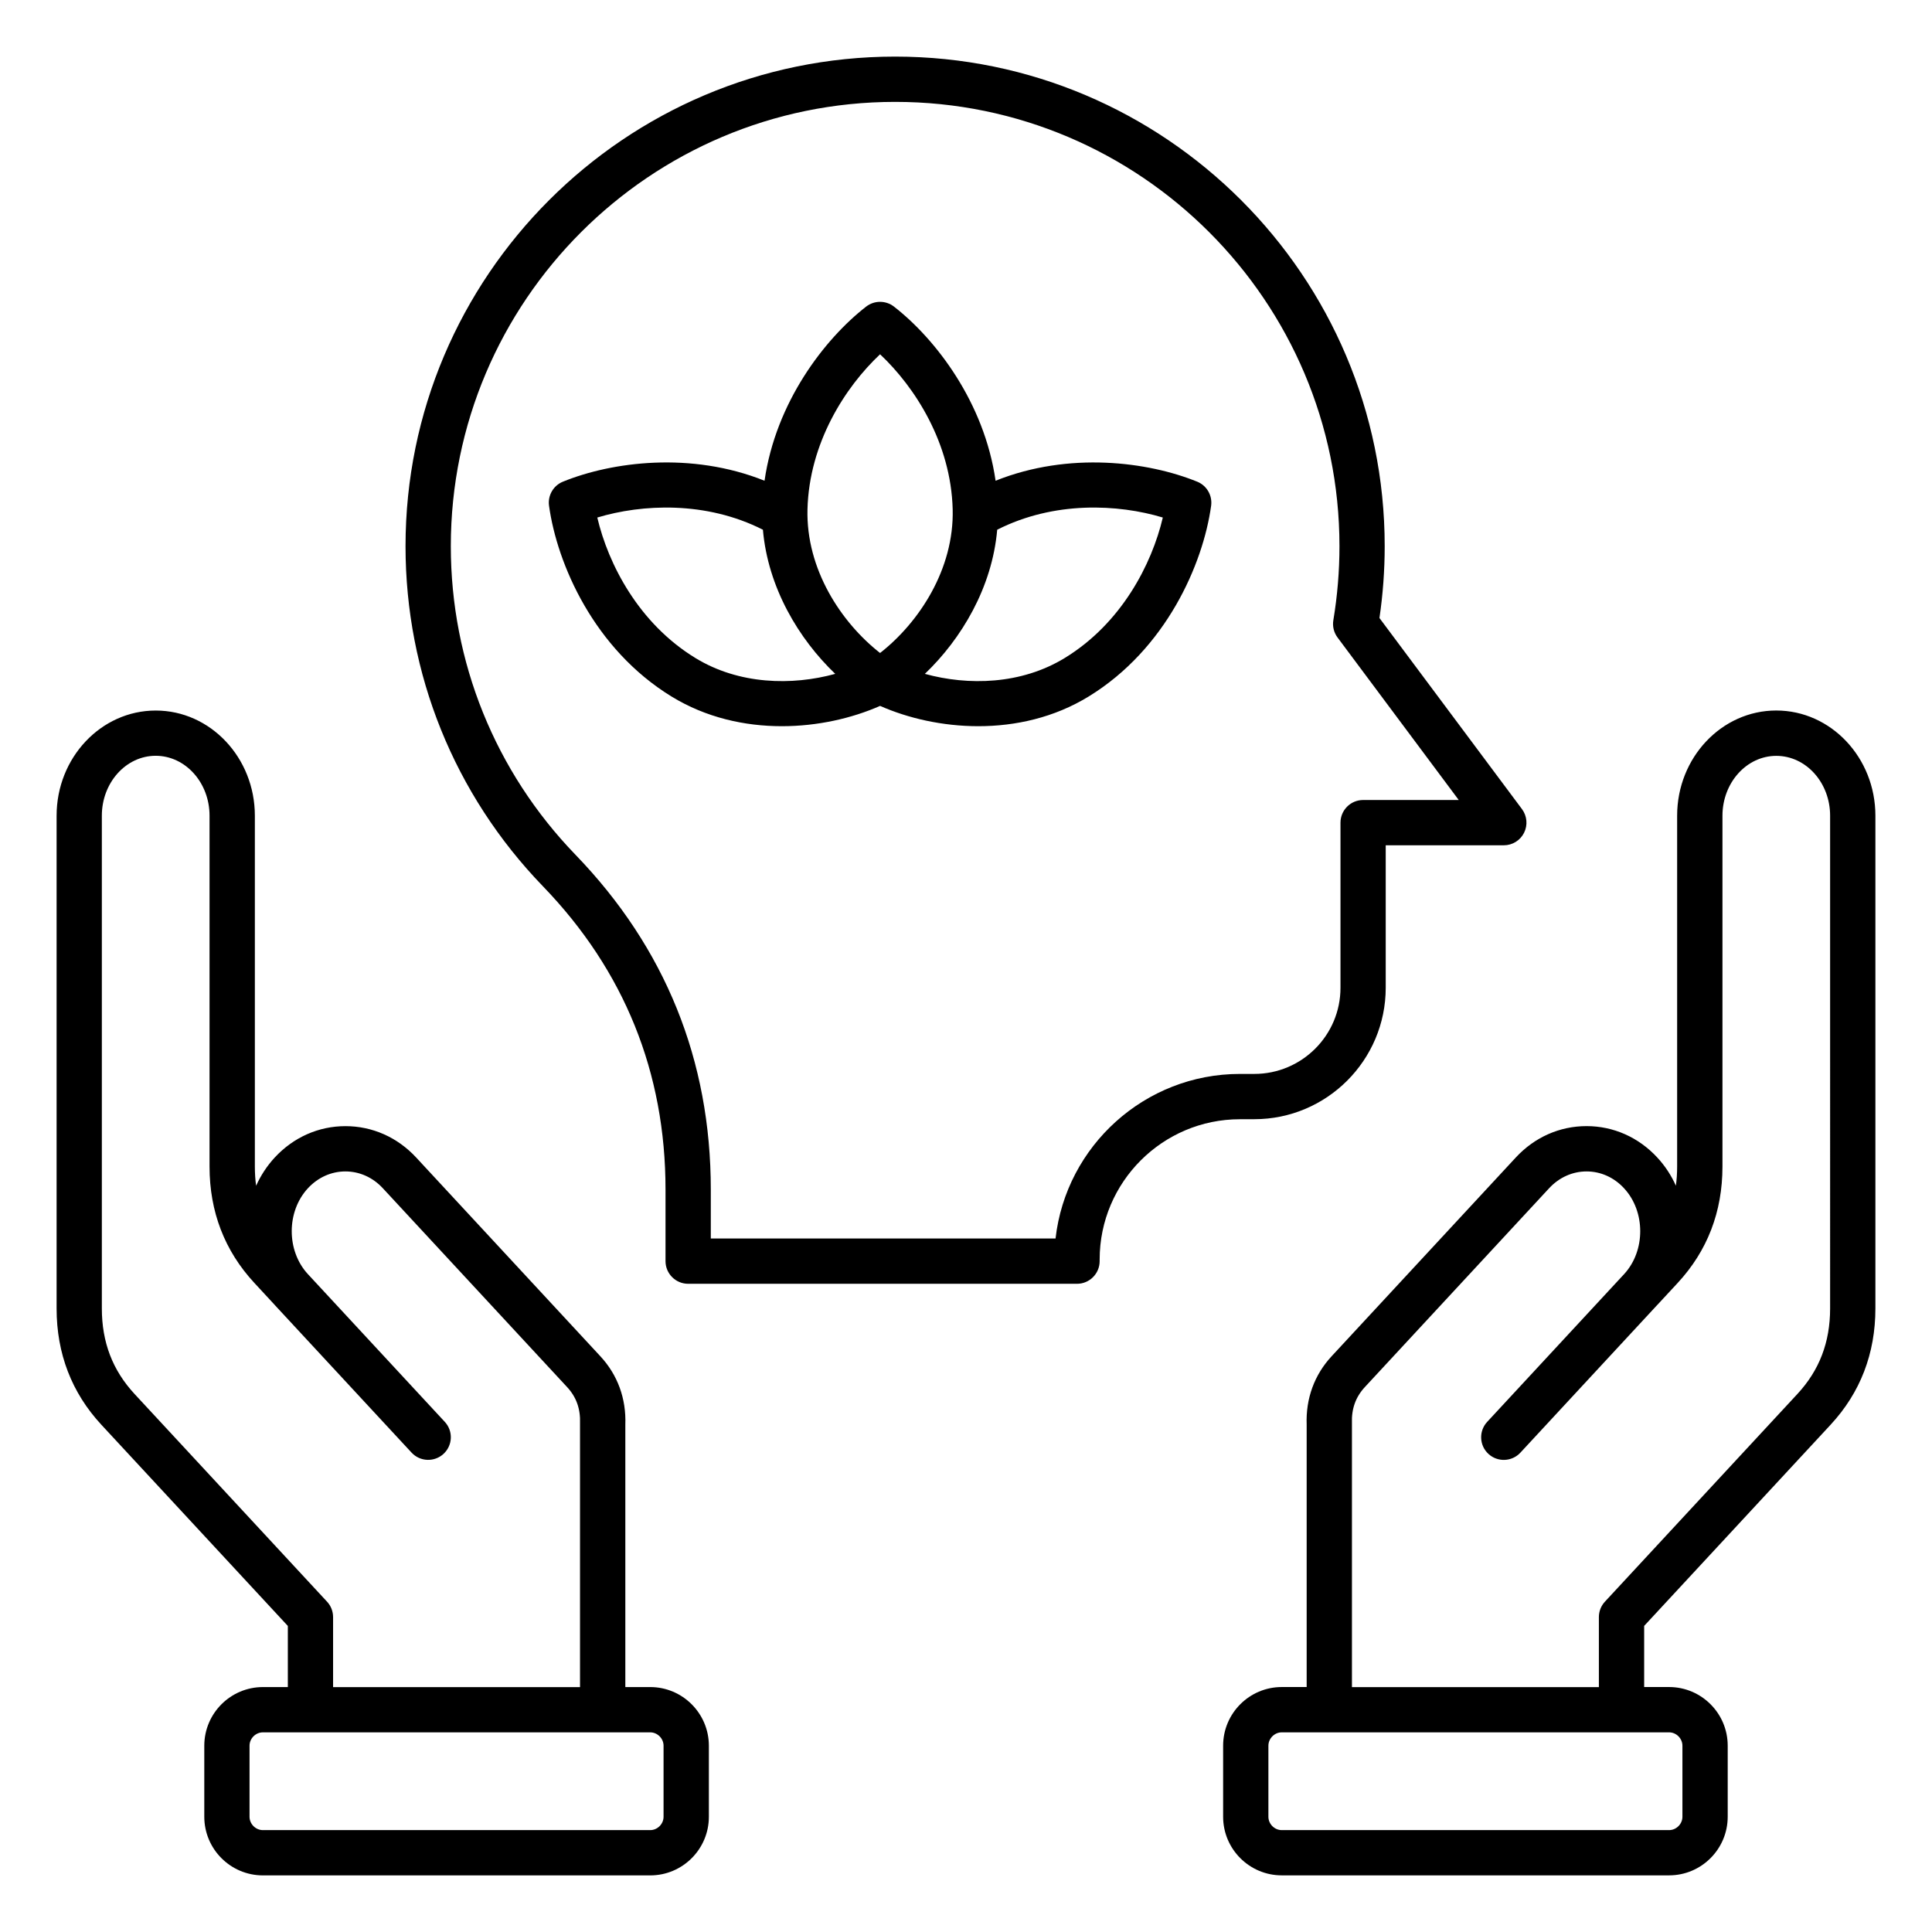 <svg id="Layer_1" enable-background="new 0 0 512 512" viewBox="0 0 512 512" xmlns="http://www.w3.org/2000/svg"><path d="m470.73 188.29c-14.48 0-26.27 12.5-26.27 27.87v92.99c0 1.75-.11 3.45-.33 5.08-1.21-2.71-2.86-5.25-4.95-7.5-4.96-5.35-11.61-8.3-18.73-8.3-7.12 0-13.77 2.95-18.73 8.3l-48.82 52.68c-4.58 4.94-6.87 11.21-6.62 18.12v69.55h-6.6c-8.57 0-15.54 6.97-15.54 15.54v18.83c0 8.57 6.97 15.54 15.54 15.54h102.64c8.57 0 15.54-6.97 15.54-15.54v-18.83c0-8.57-6.97-15.54-15.54-15.54h-6.6v-16.2l49.4-53.3c7.88-8.5 11.88-18.88 11.88-30.84v-130.58c0-15.37-11.78-27.87-26.27-27.87zm-24.87 274.34v18.83c0 1.92-1.62 3.54-3.54 3.54h-102.64c-1.92 0-3.54-1.62-3.54-3.54v-18.83c0-1.92 1.62-3.54 3.54-3.54h102.64c1.92 0 3.54 1.62 3.54 3.54zm39.14-115.89c0 8.97-2.84 16.39-8.68 22.69l-51 55.03c-1.03 1.11-1.6 2.57-1.6 4.08v18.56h-65.44v-69.67c0-.08 0-.16 0-.24-.15-3.81.97-6.96 3.43-9.61l48.82-52.68c2.66-2.87 6.19-4.46 9.93-4.46s7.27 1.58 9.93 4.46c5.7 6.15 5.72 16.54.05 22.72l-36.32 39.19c-2.25 2.43-2.11 6.23.32 8.48s6.23 2.11 8.48-.32l36.23-39.1c.01-.01.02-.03.04-.04.03-.03.05-.05.08-.08l5.32-5.74c7.88-8.5 11.88-18.88 11.88-30.84v-92.99c0-8.75 6.4-15.87 14.27-15.87s14.26 7.1 14.26 15.85zm-312.68 100.35h-6.6v-69.55c.25-6.92-2.04-13.18-6.62-18.12l-48.82-52.68c-4.96-5.35-11.61-8.3-18.73-8.3s-13.77 2.95-18.73 8.3c-2.08 2.25-3.73 4.79-4.95 7.5-.22-1.64-.33-3.33-.33-5.08v-92.99c0-15.37-11.78-27.87-26.27-27.87s-26.27 12.5-26.27 27.87v130.58c0 11.97 4 22.34 11.88 30.84l49.4 53.3v16.2h-6.6c-8.57 0-15.54 6.97-15.54 15.54v18.83c0 8.57 6.97 15.54 15.54 15.54h102.64c8.57 0 15.54-6.97 15.54-15.54v-18.83c-.01-8.57-6.98-15.54-15.54-15.54zm-85.65-22.63-51-55.03c-5.84-6.3-8.68-13.72-8.68-22.69v-130.58c0-8.75 6.4-15.87 14.27-15.87s14.27 7.12 14.27 15.87v92.99c0 11.96 4 22.34 11.88 30.84l5.32 5.75c.02.03.05.05.07.08.01.01.02.03.03.04l36.24 39.1c2.25 2.43 6.05 2.57 8.48.32s2.58-6.05.32-8.48l-36.32-39.19c-5.67-6.18-5.65-16.56.05-22.71 2.66-2.87 6.19-4.46 9.93-4.46s7.27 1.58 9.93 4.46l48.82 52.68c2.46 2.65 3.58 5.8 3.43 9.61v.24 69.67h-65.44v-18.56c0-1.52-.57-2.97-1.6-4.08zm89.18 57c0 1.92-1.62 3.54-3.54 3.54h-102.64c-1.92 0-3.54-1.62-3.54-3.54v-18.83c0-1.92 1.62-3.54 3.54-3.54h102.64c1.92 0 3.54 1.62 3.54 3.54zm156.55-184.86c19.2 0 34.83-15.62 34.83-34.83v-37.76h31.3c2.27 0 4.34-1.28 5.36-3.31s.8-4.46-.55-6.28l-37.77-50.64c.92-6.27 1.39-12.67 1.39-19.04 0-71.53-58.2-129.74-129.74-129.74s-129.75 58.21-129.75 129.75c0 33.81 12.93 65.82 36.42 90.13 21.55 22.31 32.48 49.35 32.48 80.37v18.97c0 3.31 2.69 6 6 6h103.05c3.31 0 6-2.69 6-6v-.44c0-20.5 16.68-37.17 37.17-37.17h3.81zm-52.67 31.61h-91.36v-12.97c0-34.24-12.06-64.08-35.85-88.71-21.31-22.06-33.05-51.11-33.05-81.79 0-64.92 52.82-117.74 117.75-117.74s117.75 52.82 117.75 117.75c0 6.58-.55 13.18-1.62 19.61-.27 1.61.13 3.27 1.11 4.58l32.12 43.07h-25.34c-3.31 0-6 2.69-6 6v43.76c0 12.59-10.24 22.83-22.83 22.83h-3.81c-25.24 0-46.1 19.11-48.87 43.61zm37.54-200.56c-12.98-5.28-33.96-8.05-53.43-.25-2.98-20.77-15.87-37.55-26.93-46.15-2.17-1.68-5.2-1.68-7.37 0-11.06 8.6-23.95 25.38-26.93 46.15-19.48-7.81-40.46-5.03-53.43.25-2.54 1.03-4.06 3.66-3.68 6.38 2.14 15.45 11.92 37.97 32.47 50.56 9.11 5.58 19.35 7.86 29.23 7.86 9.46 0 18.57-2.09 26.03-5.38 7.46 3.29 16.57 5.38 26.03 5.38 9.88 0 20.12-2.28 29.23-7.86 20.55-12.59 30.33-35.1 32.47-50.56.37-2.72-1.15-5.35-3.69-6.38zm-103.28 7.31c.46-17.55 9.96-32.36 19.24-41.07 9.27 8.72 18.78 23.52 19.24 41.07.41 15.87-8.91 30-19.24 38.09-10.33-8.09-19.65-22.22-19.24-38.09zm-29.75 39.39c-14.97-9.17-23.04-24.81-25.95-37.2 11.85-3.57 28.78-4.43 43.89 3.23 1.34 15.34 9.47 28.92 19.17 38.2-11.45 3.15-25.51 2.88-37.11-4.23zm97.97 0c-11.6 7.11-25.67 7.38-37.11 4.23 9.7-9.28 17.83-22.86 19.17-38.2 15.11-7.66 32.05-6.8 43.89-3.23-2.91 12.39-10.97 28.03-25.95 37.2z"/></svg>